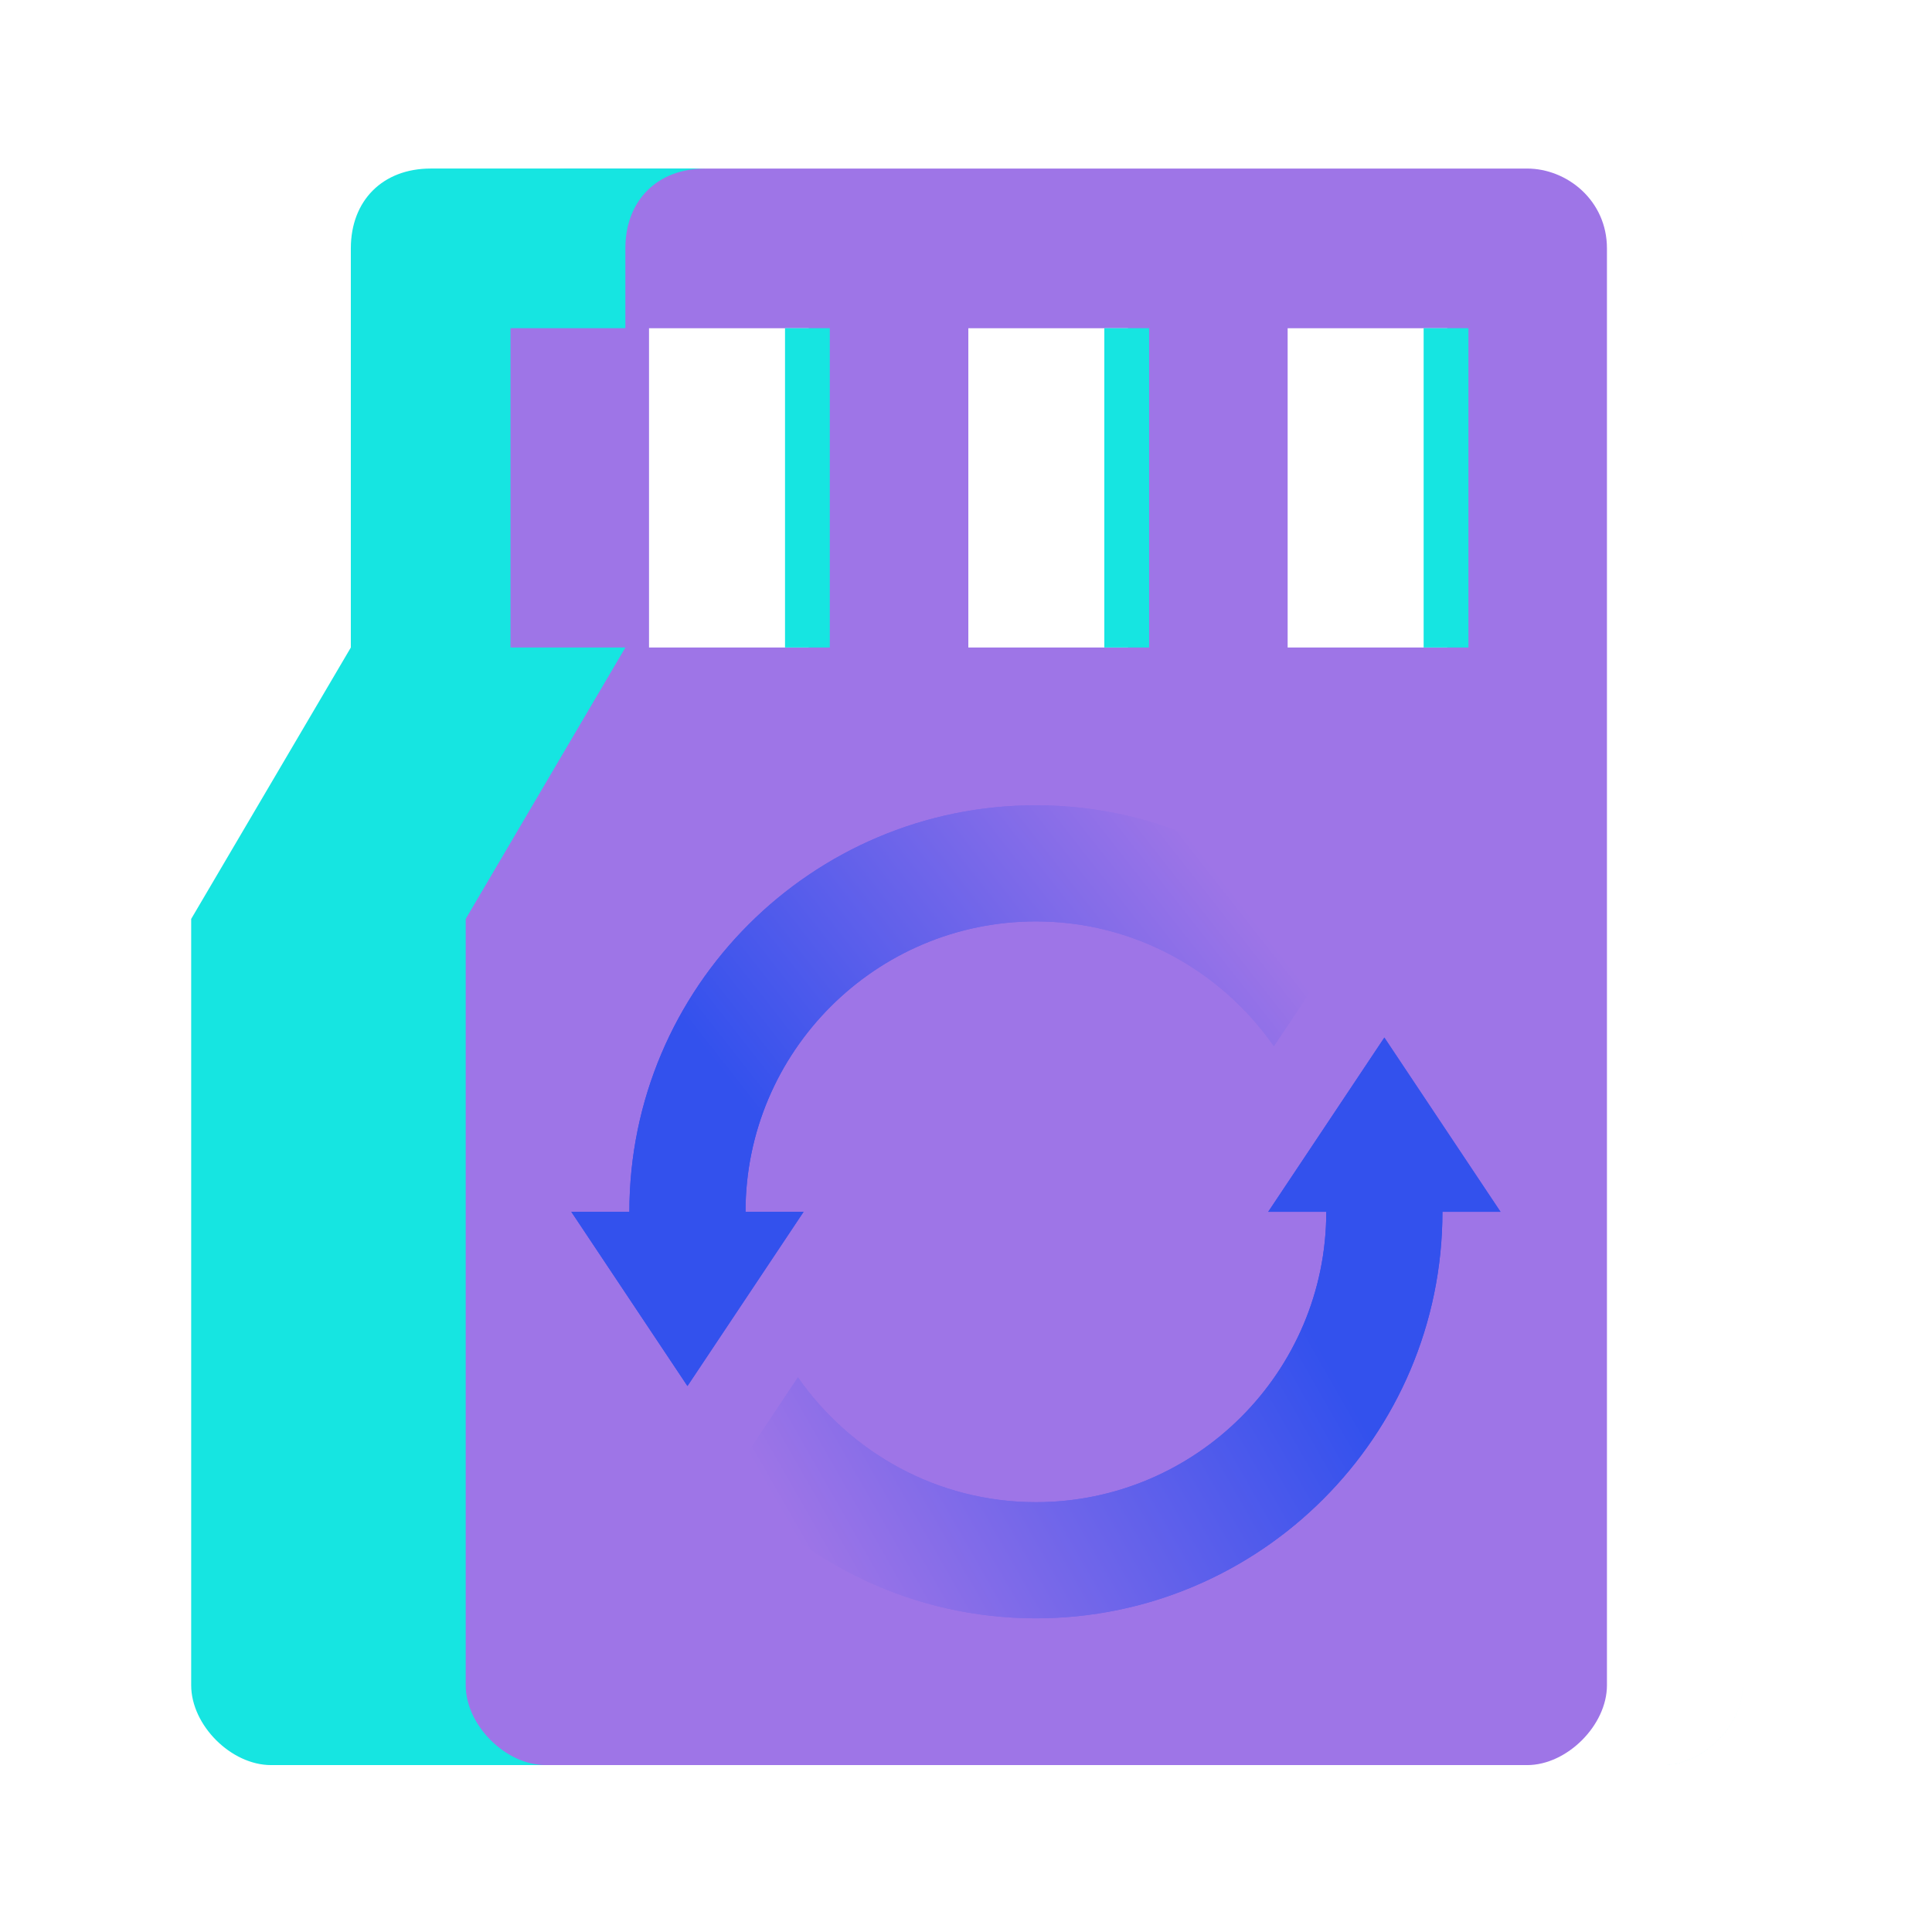 <svg xmlns="http://www.w3.org/2000/svg" fill="none" viewBox="0 0 768 768" height="768" width="768">
<path fill="#9E75E7" d="M607.055 67.004H226.265C207.225 67.004 194.532 79.697 194.532 98.736V257.399L131.067 365.29V669.922C131.067 685.788 146.933 701.655 162.799 701.655H607.055C622.921 701.655 638.787 685.788 638.787 669.922V98.736C638.787 79.697 622.921 67.004 607.055 67.004ZM321.462 257.399H257.997V130.469H321.462V257.399ZM448.392 257.399H384.927V130.469H448.392V257.399ZM575.322 257.399H511.857V130.469H575.322V257.399Z"></path>
<path fill="url(#paint0_linear_8309_87212)" d="M550.304 412.449L504.133 481.707H527.219C527.219 545.35 475.434 597.136 411.79 597.136C372.627 597.136 338.07 577.43 317.191 547.516L290.274 587.892C319.919 621.773 363.34 643.307 411.79 643.307C500.898 643.307 573.39 570.814 573.39 481.707H596.477L550.304 412.449Z"></path>
<path fill="url(#paint1_linear_8309_87212)" d="M296.357 481.707C296.357 418.063 348.142 366.278 411.786 366.278C450.949 366.278 485.506 385.983 506.385 415.898L533.302 375.522C503.657 341.641 460.236 320.107 411.786 320.107C322.678 320.107 250.186 392.6 250.186 481.708H227.1L273.271 550.965L319.443 481.708L296.357 481.707Z"></path>
<path fill="url(#paint2_linear_8309_87212)" d="M550.304 412.449L504.133 481.707H527.219C527.219 545.35 475.434 597.136 411.79 597.136C372.627 597.136 338.07 577.43 317.191 547.516L290.274 587.892C319.919 621.773 363.34 643.307 411.79 643.307C500.898 643.307 573.39 570.814 573.39 481.707H596.477L550.304 412.449Z"></path>
<path fill="url(#paint3_linear_8309_87212)" d="M296.357 481.707C296.357 418.063 348.142 366.278 411.786 366.278C450.949 366.278 485.506 385.983 506.385 415.898L533.302 375.522C503.657 341.641 460.236 320.107 411.786 320.107C322.678 320.107 250.186 392.6 250.186 481.708H227.1L273.271 550.965L319.443 481.708L296.357 481.707Z"></path>
<path fill="#16E5E1" d="M280.326 67C261.286 67 248.593 79.693 248.593 98.732V130.465H202.929V257.395H248.593L185.128 365.285V669.918C185.129 685.784 200.995 701.65 216.861 701.65H107.732C91.866 701.65 76 685.784 76 669.918V365.285L139.464 257.395V98.732C139.464 79.693 152.158 67 171.197 67H280.326ZM664.828 701.367C664.088 701.479 663.346 701.559 662.603 701.604C663.099 701.574 663.593 701.528 664.087 701.468L664.828 701.367ZM678.353 72.164C686.76 77.579 692.85 86.937 692.85 98.732V669.918C692.85 684.049 680.264 698.18 666.302 701.102L665.566 701.245C679.818 698.675 692.849 684.297 692.849 669.918V98.732C692.849 86.938 686.759 77.579 678.353 72.164ZM329.86 130.465V257.395H312.058V130.465H329.86ZM456.79 130.465V257.395H438.989V130.465H456.79ZM583.72 130.465V257.395H565.919V130.465H583.72ZM677.105 71.399C677.366 71.552 677.626 71.707 677.883 71.867C677.626 71.707 677.366 71.552 677.105 71.399ZM671.881 68.941C672.485 69.163 673.083 69.402 673.673 69.659C673.083 69.402 672.485 69.163 671.881 68.941ZM669.732 68.238C670.1 68.345 670.466 68.458 670.83 68.577C670.466 68.458 670.1 68.345 669.732 68.238ZM667.766 67.735C668.072 67.803 668.376 67.876 668.68 67.953C668.376 67.876 668.072 67.803 667.766 67.735ZM665.566 67.329C665.857 67.372 666.147 67.42 666.437 67.472C666.147 67.42 665.857 67.372 665.566 67.329Z"></path>
<defs>
<linearGradient gradientUnits="userSpaceOnUse" y2="666.687" x2="347.827" y1="558.1" x1="537.712" id="paint0_linear_8309_87212">
<stop stop-color="#3351ED"></stop>
<stop stop-color="#9E75E7" offset="1"></stop>
</linearGradient>
<linearGradient gradientUnits="userSpaceOnUse" y2="348.14" x2="485.148" y1="474.088" x1="324.725" id="paint1_linear_8309_87212">
<stop stop-color="#3351ED"></stop>
<stop stop-color="#9E75E7" offset="1"></stop>
</linearGradient>
<linearGradient gradientUnits="userSpaceOnUse" y2="666.687" x2="347.827" y1="558.1" x1="537.712" id="paint2_linear_8309_87212">
<stop stop-color="#3351ED"></stop>
<stop stop-color="#9E75E7" offset="1"></stop>
</linearGradient>
<linearGradient gradientUnits="userSpaceOnUse" y2="348.14" x2="485.148" y1="474.088" x1="324.725" id="paint3_linear_8309_87212">
<stop stop-color="#3351ED"></stop>
<stop stop-color="#9E75E7" offset="1"></stop>
</linearGradient>
</defs>
</svg>
